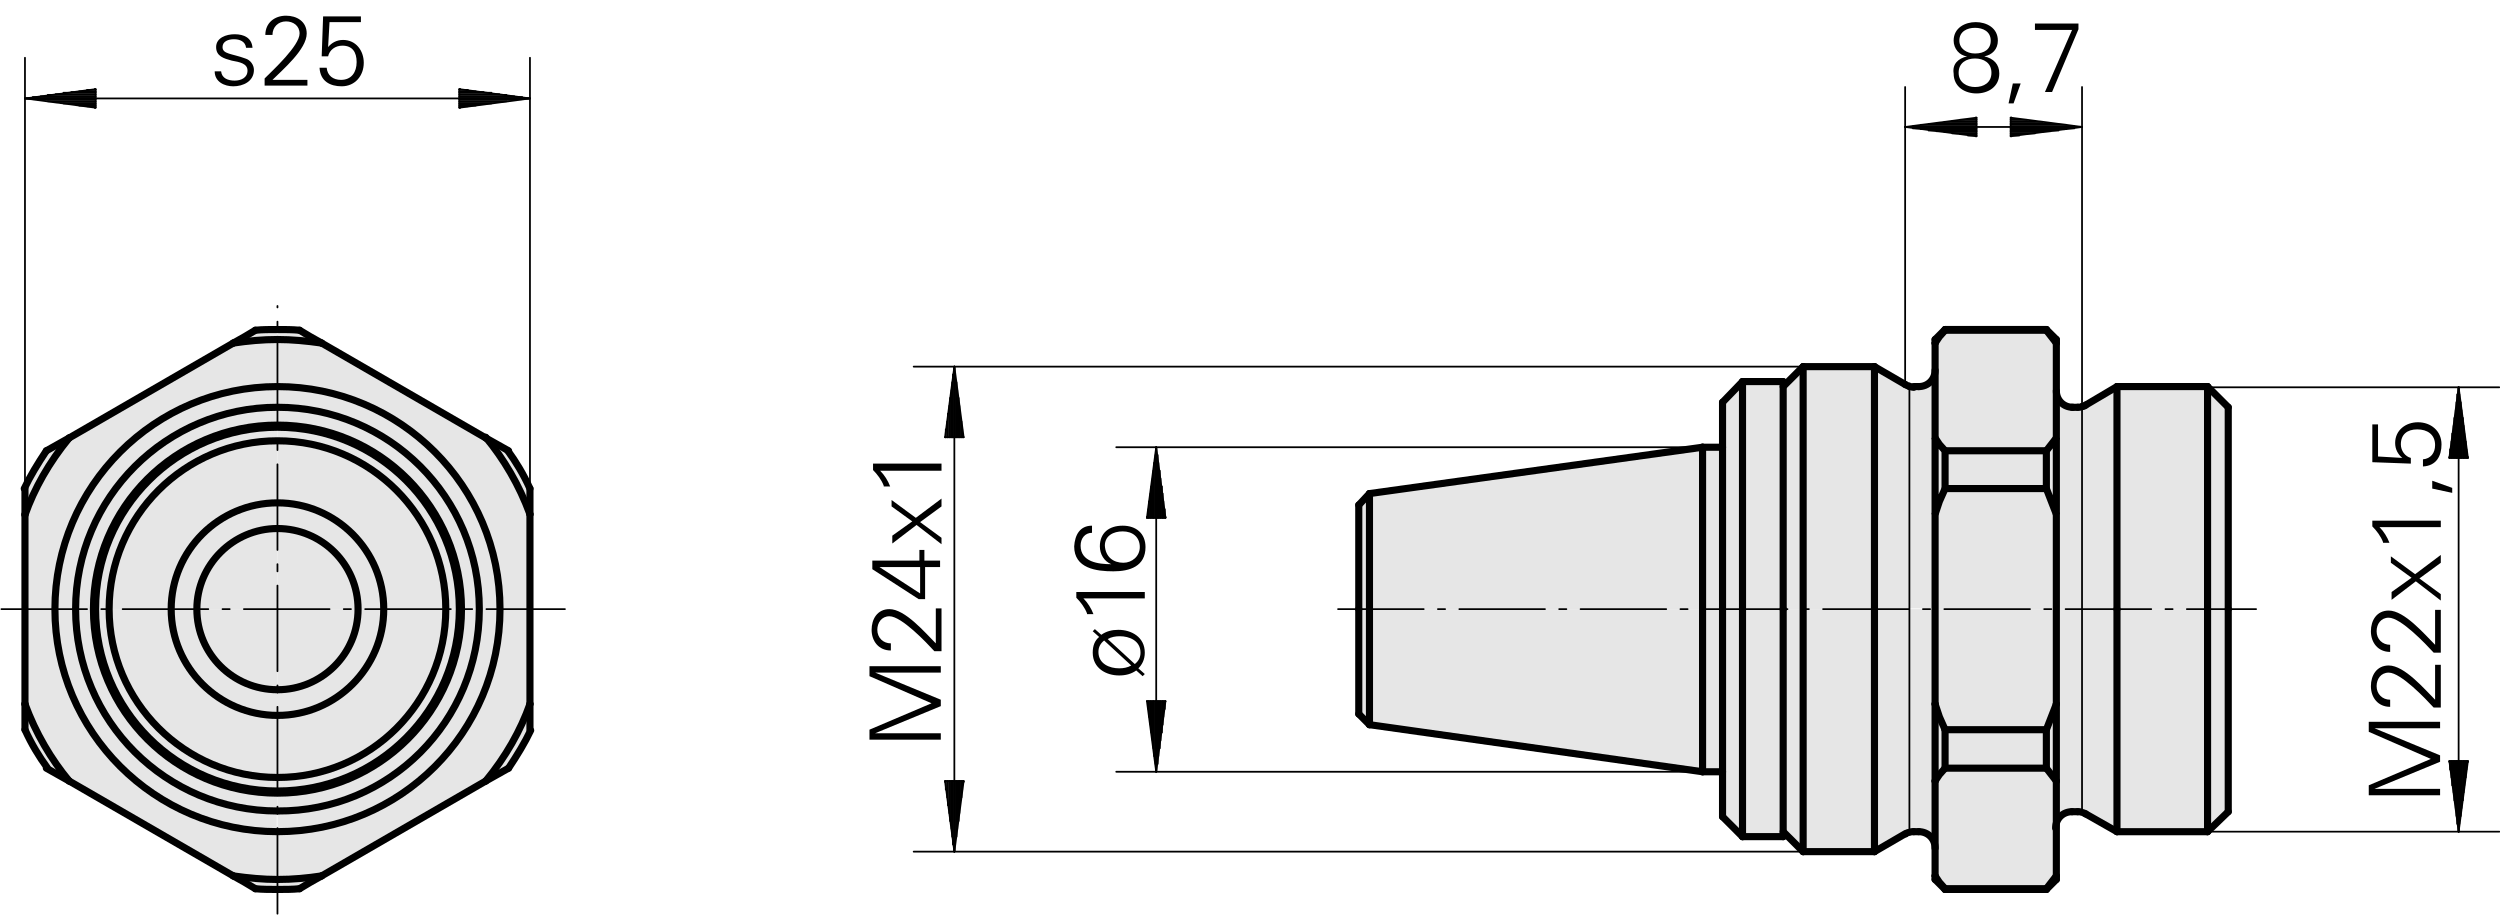 <?xml version="1.0" encoding="utf-8"?>
<!-- Generator: Adobe Illustrator 24.0.0, SVG Export Plug-In . SVG Version: 6.00 Build 0)  -->
<svg version="1.1" xmlns="http://www.w3.org/2000/svg" xmlns:xlink="http://www.w3.org/1999/xlink" x="0px" y="0px"
	 viewBox="0 0 350.5 128.3" style="enable-background:new 0 0 350.5 128.3;" xml:space="preserve">
<style type="text/css">
	.st0{fill:#E6E6E6;}
	.st1{fill:none;stroke:#000000;stroke-width:0.25;stroke-linecap:round;stroke-linejoin:bevel;stroke-dasharray:12,2,1,2;}
	.st2{fill:none;stroke:#000000;stroke-linecap:round;stroke-linejoin:bevel;}
	.st3{fill:none;stroke:#000000;stroke-width:0.25;stroke-linecap:round;stroke-linejoin:bevel;}
	
		.st4{fill-rule:evenodd;clip-rule:evenodd;fill:none;stroke:#000000;stroke-width:0.25;stroke-linecap:round;stroke-linejoin:bevel;}
</style>
<g id="grau_10_x25_">
</g>
<g id="Standardebene">
	<g id="XMLID_1_">
		<g>
			<polygon class="st0" points="309.5,54.2 312.4,57.1 312.4,57.4 312.4,58.2 312.4,59.6 312.4,61.6 312.4,64 312.4,66.9 
				312.4,70.1 312.4,73.7 312.4,77.4 312.4,81.4 312.4,85.4 309.5,85.4 309.5,81 309.5,76.6 309.5,72.5 309.5,68.6 309.5,65 
				309.5,61.9 309.5,59.2 309.5,57.1 309.5,55.5 309.5,54.6 			"/>
			<polygon class="st0" points="312.4,113.8 309.5,116.6 309.5,116.3 309.5,115.3 309.5,113.8 309.5,111.7 309.5,109 309.5,105.8 
				309.5,102.3 309.5,98.4 309.5,94.2 309.5,89.9 309.5,85.4 312.4,85.4 312.4,89.5 312.4,93.4 312.4,97.2 312.4,100.8 312.4,104 
				312.4,106.9 312.4,109.3 312.4,111.2 312.4,112.6 312.4,113.5 			"/>
			<polygon class="st0" points="309.5,116.3 309.5,116.6 296.8,116.6 296.8,116.3 296.8,115.3 296.8,113.8 296.8,111.7 296.8,109 
				296.8,105.8 296.8,102.3 296.8,98.4 296.8,94.2 296.8,89.9 296.8,85.4 309.5,85.4 309.5,89.9 309.5,94.2 309.5,98.4 309.5,102.3 
				309.5,105.8 309.5,109 309.5,111.7 309.5,113.8 309.5,115.3 			"/>
			<polygon class="st0" points="309.5,54.2 309.5,54.6 309.5,55.5 309.5,57.1 309.5,59.2 309.5,61.9 309.5,65 309.5,68.6 
				309.5,72.5 309.5,76.6 309.5,81 309.5,85.4 296.8,85.4 296.8,81 296.8,76.6 296.8,72.5 296.8,68.6 296.8,65 296.8,61.9 
				296.8,59.2 296.8,57.1 296.8,55.5 296.8,54.6 296.8,54.2 			"/>
			<path class="st0" d="M296.8,116.3v0.3l-4.4-2.5c-0.2-0.1-0.4-0.2-0.5-0.2v0V85.4h4.9v4.4v4.3v4.2v3.9v3.6v3.2v2.7v2.1v1.5V116.3z
				"/>
			<path class="st0" d="M296.8,54.6v1v1.5v2.1v2.7V65v3.6v3.9v4.2V81v4.4h-4.9V57v0c0.2,0,0.4-0.1,0.5-0.2l4.4-2.5V54.6z"/>
			<path class="st0" d="M291.9,85.4v28.4v0c-0.2-0.1-0.4-0.1-0.6-0.1h-0.7c-1.3,0-2.3,1-2.3,2.3v-6.6v-5.1v-5.6V85.4H291.9z"/>
			<path class="st0" d="M291.3,57.1c0.2,0,0.4,0,0.6-0.1v28.4h-3.6V72.1v-5.6v-5.1v-6.6c0,1.3,1,2.3,2.3,2.3H291.3z"/>
			<polygon class="st0" points="288.3,85.4 288.3,98.7 287.6,100.5 286.9,102.3 272.7,102.3 271.9,100.5 271.3,98.7 271.3,85.4 			
				"/>
			<polygon class="st0" points="288.3,72.1 288.3,85.4 271.3,85.4 271.3,72.1 271.9,70.3 272.7,68.5 286.9,68.5 287.6,70.3 			"/>
			<polygon class="st0" points="286.9,63.2 287.6,62.3 288.3,61.4 288.3,66.5 288.3,72.1 287.6,70.3 286.9,68.5 286.9,65.8 			"/>
			<polygon class="st0" points="286.9,105.1 286.9,102.3 287.6,100.5 288.3,98.7 288.3,104.4 288.3,109.5 287.6,108.6 286.9,107.7 
							"/>
			<polygon class="st0" points="286.9,46.3 287.6,47.2 288.3,48.1 288.3,54.8 288.3,61.4 287.6,62.3 286.9,63.2 272.7,63.2 
				271.9,62.3 271.3,61.4 271.3,52 271.3,48.1 271.9,47.2 272.7,46.3 			"/>
			<polygon class="st0" points="286.9,107.7 287.6,108.6 288.3,109.5 288.3,116 288.3,122.8 287.6,123.7 286.9,124.6 272.7,124.6 
				271.9,123.7 271.3,122.8 271.3,118.9 271.3,109.5 271.9,108.6 272.7,107.7 			"/>
			<polygon class="st0" points="287.6,47.2 286.9,46.3 286.9,46.2 286.9,46.2 288.3,47.6 288.3,47.7 288.3,48.1 			"/>
			<polygon class="st0" points="288.3,123.3 286.9,124.7 286.9,124.7 286.9,124.6 287.6,123.7 288.3,122.8 288.3,123.1 			"/>
			<polygon class="st0" points="286.9,124.7 286.9,124.7 272.7,124.7 272.7,124.7 272.7,124.6 286.9,124.6 			"/>
			<polygon class="st0" points="286.9,105.1 286.9,107.7 272.7,107.7 272.7,105.1 272.7,102.3 286.9,102.3 			"/>
			<polygon class="st0" points="286.9,65.8 286.9,68.5 272.7,68.5 272.7,65.8 272.7,63.2 286.9,63.2 			"/>
			<polygon class="st0" points="286.9,46.2 286.9,46.3 272.7,46.3 272.7,46.2 272.7,46.2 286.9,46.2 			"/>
			<polygon class="st0" points="272.7,63.2 272.7,65.8 272.7,68.5 271.9,70.3 271.3,72.1 271.3,66.5 271.3,61.4 271.9,62.3 			"/>
			<polygon class="st0" points="272.7,105.1 272.7,107.7 271.9,108.6 271.3,109.5 271.3,104.4 271.3,98.7 271.9,100.5 272.7,102.3 
							"/>
			<polygon class="st0" points="272.7,46.2 272.7,46.3 271.9,47.2 271.3,48.1 271.3,47.7 271.3,47.6 272.7,46.2 			"/>
			<polygon class="st0" points="272.7,124.6 272.7,124.7 272.7,124.7 271.3,123.3 271.3,123.1 271.3,122.8 271.9,123.7 			"/>
			<path class="st0" d="M269,116.6h-0.7c-0.2,0-0.4,0-0.6,0.1V85.4h3.6v13.3v5.6v5.1v9.4C271.3,117.6,270.2,116.6,269,116.6z"/>
			<path class="st0" d="M269,54.2c1.3,0,2.3-1,2.3-2.3v9.4v5.1v5.6v13.3h-3.6V54.2c0.2,0,0.4,0.1,0.6,0.1H269z"/>
			<path class="st0" d="M262.8,51.4l4.4,2.5c0.2,0.1,0.3,0.2,0.5,0.2v0v31.3h-4.9V81v-4.4v-4.2v-4v-3.7v-3.4v-2.9V56v-2v-1.4v-0.9
				V51.4z"/>
			<path class="st0" d="M267.7,116.7c-0.2,0-0.4,0.1-0.5,0.2l-4.4,2.5v-0.3v-0.9v-1.4v-2v-2.5v-2.9v-3.3v-3.7v-4v-4.2v-4.4v-4.4h4.9
				V116.7z"/>
			<polygon class="st0" points="262.8,119.2 262.8,119.4 252.8,119.4 252.8,119.2 252.8,118.3 252.8,116.9 252.8,114.9 252.8,112.4 
				252.8,109.5 252.8,106.1 252.8,102.4 252.8,98.4 252.8,94.2 252.8,89.9 252.8,85.4 262.8,85.4 262.8,89.9 262.8,94.2 262.8,98.4 
				262.8,102.4 262.8,106.1 262.8,109.5 262.8,112.4 262.8,114.9 262.8,116.9 262.8,118.3 			"/>
			<polygon class="st0" points="262.8,81 262.8,85.4 252.8,85.4 252.8,81 252.8,76.6 252.8,72.4 252.8,68.4 252.8,64.7 252.8,61.4 
				252.8,58.4 252.8,56 252.8,54 252.8,52.6 252.8,51.7 252.8,51.4 262.8,51.4 262.8,51.7 262.8,52.6 262.8,54 262.8,56 262.8,58.4 
				262.8,61.4 262.8,64.7 262.8,68.4 262.8,72.4 262.8,76.6 			"/>
			<polygon class="st0" points="250,54.2 252.8,51.4 252.8,51.7 252.8,52.6 252.8,54 252.8,56 252.8,58.4 252.8,61.4 252.8,64.7 
				252.8,68.4 252.8,72.4 252.8,76.6 252.8,81 252.8,85.4 250,85.4 250,80.9 250,76.4 250,72.2 250,68.2 250,64.5 250,61.3 
				250,58.6 250,56.4 250,54.8 			"/>
			<polygon class="st0" points="252.8,119.4 250,116.6 250,116 250,114.4 250,112.3 250,109.5 250,106.3 250,102.7 250,98.7 
				250,94.4 250,90 250,85.4 252.8,85.4 252.8,89.9 252.8,94.2 252.8,98.4 252.8,102.4 252.8,106.1 252.8,109.5 252.8,112.4 
				252.8,114.9 252.8,116.9 252.8,118.3 252.8,119.2 			"/>
			<polygon class="st0" points="250,117 250,117.3 244.3,117.3 244.3,117 244.3,116 244.3,114.4 244.3,112.3 244.3,109.5 
				244.3,106.3 244.3,102.7 244.3,98.7 244.3,94.4 244.3,90 244.3,85.4 250,85.4 250,90 250,94.4 250,98.7 250,102.7 250,106.3 
				250,109.5 250,112.3 250,114.4 250,116 250,116.6 			"/>
			<polygon class="st0" points="250,80.9 250,85.4 244.3,85.4 244.3,80.9 244.3,76.4 244.3,72.2 244.3,68.2 244.3,64.5 244.3,61.3 
				244.3,58.6 244.3,56.4 244.3,54.8 244.3,53.9 244.3,53.5 250,53.5 250,53.9 250,54.2 250,54.8 250,56.4 250,58.6 250,61.3 
				250,64.5 250,68.2 250,72.2 250,76.4 			"/>
			<polygon class="st0" points="241.5,57.6 241.5,56.7 241.5,56.4 244.3,53.5 244.3,53.9 244.3,54.8 244.3,56.4 244.3,58.6 
				244.3,61.3 244.3,64.5 244.3,68.2 244.3,72.2 244.3,76.4 244.3,80.9 244.3,85.4 241.5,85.4 241.5,81.3 241.5,77.2 241.5,73.4 
				241.5,69.7 241.5,66.4 241.5,63.5 241.5,62.7 241.5,61 241.5,59 			"/>
			<polygon class="st0" points="241.5,89.6 241.5,85.4 244.3,85.4 244.3,90 244.3,94.4 244.3,98.7 244.3,102.7 244.3,106.3 
				244.3,109.5 244.3,112.3 244.3,114.4 244.3,116 244.3,117 244.3,117.3 241.5,114.5 241.5,114.2 241.5,113.3 241.5,111.9 
				241.5,109.9 241.5,108.2 241.5,107.4 241.5,104.5 241.5,101.1 241.5,97.5 241.5,93.6 			"/>
			<polygon class="st0" points="238.7,64.1 238.7,63 238.7,62.7 241.5,62.7 241.5,63.5 241.5,66.4 241.5,69.7 241.5,73.4 
				241.5,77.2 241.5,81.3 241.5,85.4 238.7,85.4 238.7,81.5 238.7,77.6 238.7,74.1 238.7,70.8 238.7,68 238.7,65.7 			"/>
			<polygon class="st0" points="238.7,85.4 241.5,85.4 241.5,89.6 241.5,93.6 241.5,97.5 241.5,101.1 241.5,104.5 241.5,107.4 
				241.5,108.2 238.7,108.2 238.7,107.8 238.7,106.8 238.7,105.1 238.7,102.9 238.7,100.1 238.7,96.8 238.7,93.2 238.7,89.4 			"/>
			<polygon class="st0" points="238.7,108.2 192,101.6 192,101.3 192,100.4 192,98.9 192,96.9 192,94.4 192,91.6 192,88.6 192,85.4 
				238.7,85.4 238.7,89.4 238.7,93.2 238.7,96.8 238.7,100.1 238.7,102.9 238.7,105.1 238.7,106.8 238.7,107.8 			"/>
			<polygon class="st0" points="190.5,85.4 192,85.4 192,88.6 192,91.6 192,94.4 192,96.9 192,98.9 192,100.4 192,101.3 192,101.6 
				190.5,100.1 190.5,99.7 190.5,98.6 190.5,96.9 190.5,94.6 190.5,91.8 190.5,88.7 			"/>
			<polygon class="st0" points="190.5,79.1 190.5,76.3 190.5,74 190.5,72.2 190.5,71.2 190.5,70.8 192,69.2 192,69.5 192,70.5 
				192,72 192,74 192,76.4 192,79.2 192,82.3 192,85.4 190.5,85.4 190.5,82.2 			"/>
			<path class="st0" d="M74.3,85.4v13.3c-1.3,3.6-3.4,7.4-6.2,10.8l-23,13.3c-2,0.3-4.1,0.5-6.2,0.5v-6.7c17.2,0,31.2-14,31.2-31.2
				H74.3z"/>
			<path class="st0" d="M74.3,72.1v13.3h-4.3c0-17.2-14-31.2-31.2-31.2v-6.7c2,0,4.1,0.2,6.2,0.5l23,13.3
				C70.6,64.4,72.8,68,74.3,72.1z"/>
			<path class="st0" d="M74.3,102.3c-0.8,1.7-1.8,3.5-3.1,5.3l-1.6,0.9l-1.6,0.9c2.8-3.4,4.9-7.1,6.2-10.8v1.8V102.3z"/>
			<path class="st0" d="M71.3,63.2c1.1,1.5,2.1,3.4,3.1,5.3v1.8v1.8c-1.5-4.1-3.7-7.8-6.2-10.8l1.6,0.9L71.3,63.2z"/>
			<path class="st0" d="M62.5,85.4h-8.7c0-8.2-6.7-14.9-14.9-14.9v-8.7C51.9,61.8,62.5,72.4,62.5,85.4z"/>
			<path class="st0" d="M53.8,85.4h8.7c0,13-10.6,23.6-23.6,23.6v-8.7C47.1,100.3,53.8,93.6,53.8,85.4z"/>
			<path class="st0" d="M53.8,85.4h-3.5c0-6.3-5.1-11.3-11.3-11.3v-3.5C47.1,70.5,53.8,77.2,53.8,85.4z"/>
			<path class="st0" d="M50.2,85.4h3.5c0,8.2-6.7,14.9-14.9,14.9v-3.5C45.2,96.8,50.2,91.7,50.2,85.4z"/>
			<path class="st0" d="M50.2,85.4H38.9V74.1C45.2,74.1,50.2,79.2,50.2,85.4z"/>
			<path class="st0" d="M38.9,85.4h11.3c0,6.3-5.1,11.3-11.3,11.3V85.4z"/>
			<path class="st0" d="M70.1,85.4c0,17.2-14,31.2-31.2,31.2v-2.8c15.7,0,28.3-12.7,28.3-28.3H70.1z"/>
			<path class="st0" d="M67.2,85.4c0-15.7-12.7-28.3-28.3-28.3v-2.8c17.2,0,31.2,14,31.2,31.2H67.2z"/>
			<path class="st0" d="M62.5,85.4c0-13-10.6-23.6-23.6-23.6v-1.9c14.1,0,25.5,11.4,25.5,25.5H62.5z"/>
			<path class="st0" d="M38.9,109c13,0,23.6-10.6,23.6-23.6h1.9c0,14.1-11.4,25.5-25.5,25.5V109z"/>
			<path class="st0" d="M43.5,47.2l1.6,0.9c-2.1-0.3-4.2-0.5-6.2-0.5v-1.4c1,0,2,0,3.1,0.1L43.5,47.2z"/>
			<path class="st0" d="M38.9,57.1c15.7,0,28.3,12.7,28.3,28.3h-2.6c0-14.2-11.5-25.8-25.8-25.8V57.1z"/>
			<path class="st0" d="M67.2,85.4c0,15.7-12.7,28.3-28.3,28.3v-2.5c14.3,0,25.8-11.6,25.8-25.8H67.2z"/>
			<path class="st0" d="M38.9,59.6c14.3,0,25.8,11.6,25.8,25.8h-0.3c0-14.1-11.4-25.5-25.5-25.5V59.6z"/>
			<path class="st0" d="M38.9,110.9c14.1,0,25.5-11.4,25.5-25.5h0.3c0,14.3-11.5,25.8-25.8,25.8V110.9z"/>
			<path class="st0" d="M38.9,123.3c2.2,0,4.2-0.2,6.2-0.5l-1.6,0.9l-1.5,0.9c-1,0.1-2,0.1-3.1,0.1V123.3z"/>
			<path class="st0" d="M38.9,116.6v6.7c-2,0-4.1-0.2-6.2-0.5l-23-13.3c-2.5-3-4.7-6.7-6.2-10.8V85.4h4.3
				C7.7,102.7,21.7,116.6,38.9,116.6z"/>
			<path class="st0" d="M38.9,100.3v8.7c-13,0-23.6-10.6-23.6-23.6H24C24,93.6,30.7,100.3,38.9,100.3z"/>
			<path class="st0" d="M38.9,96.8v3.5c-8.2,0-14.9-6.7-14.9-14.9h3.5C27.6,91.7,32.6,96.8,38.9,96.8z"/>
			<path class="st0" d="M38.9,85.4v11.3c-6.3,0-11.3-5.1-11.3-11.3H38.9z"/>
			<path class="st0" d="M38.9,74.1v11.3H27.6C27.6,79.2,32.6,74.1,38.9,74.1z"/>
			<path class="st0" d="M38.9,70.5v3.5c-6.3,0-11.3,5.1-11.3,11.3H24C24,77.2,30.7,70.5,38.9,70.5z"/>
			<path class="st0" d="M38.9,61.8v8.7c-8.2,0-14.9,6.7-14.9,14.9h-8.7C15.3,72.4,25.9,61.8,38.9,61.8z"/>
			<path class="st0" d="M38.9,47.6v6.7c-17.2,0-31.2,14-31.2,31.2H3.5V72.1c1.3-3.6,3.4-7.4,6.2-10.8l23-13.3
				C34.7,47.7,36.7,47.6,38.9,47.6z"/>
			<path class="st0" d="M38.9,124.7c-1,0-2,0-3.1-0.1l-1.6-0.9l-1.6-0.9c2.1,0.3,4.2,0.5,6.2,0.5V124.7z"/>
			<path class="st0" d="M38.9,47.6c-2.1,0-4.2,0.2-6.2,0.5l1.6-0.9l1.6-0.9c1-0.1,2-0.1,3.1-0.1V47.6z"/>
			<path class="st0" d="M38.9,61.8c-13,0-23.6,10.6-23.6,23.6h-1.9c0-14.1,11.4-25.5,25.5-25.5V61.8z"/>
			<path class="st0" d="M38.9,110.9c-14.1,0-25.5-11.4-25.5-25.5h1.9c0,13,10.6,23.6,23.6,23.6V110.9z"/>
			<path class="st0" d="M38.9,59.9c-14.1,0-25.5,11.4-25.5,25.5h-0.3c0-14.2,11.6-25.8,25.8-25.8V59.9z"/>
			<path class="st0" d="M38.9,59.6c-14.2,0-25.8,11.6-25.8,25.8h-2.6c0-15.7,12.7-28.3,28.3-28.3V59.6z"/>
			<path class="st0" d="M13.4,85.4c0,14.1,11.4,25.5,25.5,25.5v0.3c-14.2,0-25.8-11.6-25.8-25.8H13.4z"/>
			<path class="st0" d="M13.1,85.4c0,14.3,11.6,25.8,25.8,25.8v2.5c-15.6,0-28.3-12.7-28.3-28.3H13.1z"/>
			<path class="st0" d="M38.9,57.1c-15.6,0-28.3,12.7-28.3,28.3H7.7c0-17.2,14-31.2,31.2-31.2V57.1z"/>
			<path class="st0" d="M38.9,116.6c-17.2,0-31.2-14-31.2-31.2h2.8c0,15.7,12.7,28.3,28.3,28.3V116.6z"/>
			<path class="st0" d="M3.5,98.7c1.5,4.1,3.7,7.8,6.2,10.8l-1.6-0.9l-1.6-0.9c-1.1-1.5-2.1-3.4-3.1-5.3v-1.8V98.7z"/>
			<path class="st0" d="M9.7,61.4c-2.8,3.4-4.9,7.1-6.2,10.8v-1.8v-1.8c0.8-1.7,1.8-3.5,3.1-5.3l1.6-0.9L9.7,61.4z"/>
			<polygon class="st0" points="238.7,63 238.7,64.1 238.7,65.7 238.7,68 238.7,70.8 238.7,74.1 238.7,77.6 238.7,81.5 238.7,85.4 
				192,85.4 192,82.3 192,79.2 192,76.4 192,74 192,72 192,70.5 192,69.5 192,69.2 238.7,62.7 			"/>
		</g>
		<g>
			<polyline class="st1" points="187.6,85.4 190.5,85.4 192,85.4 238.7,85.4 241.5,85.4 244.3,85.4 250,85.4 252.8,85.4 262.8,85.4 
				267.7,85.4 271.3,85.4 288.3,85.4 291.9,85.4 296.8,85.4 309.5,85.4 312.4,85.4 316.3,85.4 			"/>
			<polyline class="st1" points="38.9,128.1 38.9,124.7 38.9,123.3 38.9,116.6 38.9,113.8 38.9,111.2 38.9,110.9 38.9,109 
				38.9,100.3 38.9,96.8 38.9,85.4 38.9,74.1 38.9,70.5 38.9,61.8 38.9,59.9 38.9,59.6 38.9,57.1 38.9,54.2 38.9,47.6 38.9,46.2 
				38.9,42.9 			"/>
			<polyline class="st1" points="0.2,85.4 3.5,85.4 7.7,85.4 10.5,85.4 13.1,85.4 13.4,85.4 15.3,85.4 24,85.4 27.6,85.4 38.9,85.4 
				50.2,85.4 53.8,85.4 62.5,85.4 64.4,85.4 64.7,85.4 67.2,85.4 70.1,85.4 74.3,85.4 79.2,85.4 			"/>
			<polyline class="st2" points="286.9,63.2 287.6,62.3 288.3,61.4 288.3,66.5 288.3,72.1 287.6,70.3 286.9,68.5 286.9,65.8 
				286.9,63.2 			"/>
			<line class="st2" x1="272.7" y1="107.7" x2="286.9" y2="107.7"/>
			<polyline class="st2" points="272.7,102.3 272.7,105.1 272.7,107.7 			"/>
			<line class="st2" x1="272.7" y1="102.3" x2="286.9" y2="102.3"/>
			<polyline class="st2" points="286.9,107.7 286.9,105.1 286.9,102.3 287.6,100.5 288.3,98.7 			"/>
			<polyline class="st2" points="286.9,107.7 287.6,108.6 288.3,109.5 			"/>
			<polyline class="st2" points="288.3,98.7 288.3,104.4 288.3,109.5 			"/>
			<polyline class="st2" points="272.7,68.5 271.9,70.3 271.3,72.1 271.3,66.5 271.3,61.4 271.9,62.3 272.7,63.2 272.7,65.8 
				272.7,68.5 			"/>
			<line class="st2" x1="272.7" y1="68.5" x2="286.9" y2="68.5"/>
			<polyline class="st2" points="271.3,98.7 271.9,100.5 272.7,102.3 			"/>
			<polyline class="st2" points="271.3,98.7 271.3,85.4 271.3,72.1 			"/>
			<polyline class="st2" points="288.3,98.7 288.3,85.4 288.3,72.1 			"/>
			<polyline class="st2" points="271.3,109.5 271.9,108.6 272.7,107.7 			"/>
			<polyline class="st2" points="271.3,109.5 271.3,104.4 271.3,98.7 			"/>
			<line class="st2" x1="272.7" y1="63.2" x2="286.9" y2="63.2"/>
			<line class="st2" x1="262.8" y1="51.4" x2="252.8" y2="51.4"/>
			<line class="st2" x1="252.8" y1="119.4" x2="262.8" y2="119.4"/>
			<polyline class="st2" points="252.8,51.4 252.8,51.7 252.8,52.6 252.8,54 252.8,56 252.8,58.4 252.8,61.4 252.8,64.7 252.8,68.4 
				252.8,72.4 252.8,76.6 252.8,81 252.8,85.4 252.8,89.9 252.8,94.2 252.8,98.4 252.8,102.4 252.8,106.1 252.8,109.5 252.8,112.4 
				252.8,114.9 252.8,116.9 252.8,118.3 252.8,119.2 252.8,119.4 			"/>
			<polyline class="st2" points="262.8,85.4 262.8,81 262.8,76.6 262.8,72.4 262.8,68.4 262.8,64.7 262.8,61.4 262.8,58.4 262.8,56 
				262.8,54 262.8,52.6 262.8,51.7 262.8,51.4 			"/>
			<polyline class="st2" points="262.8,119.4 262.8,119.2 262.8,118.3 262.8,116.9 262.8,114.9 262.8,112.4 262.8,109.5 
				262.8,106.1 262.8,102.4 262.8,98.4 262.8,94.2 262.8,89.9 262.8,85.4 			"/>
			<line class="st2" x1="252.8" y1="51.4" x2="250" y2="54.2"/>
			<line class="st2" x1="250" y1="116.6" x2="252.8" y2="119.4"/>
			<line class="st2" x1="262.8" y1="119.4" x2="267.1" y2="116.9"/>
			<line class="st2" x1="267.1" y1="53.9" x2="262.8" y2="51.4"/>
			<path class="st2" d="M269,54.2c1.3,0,2.3-1,2.3-2.3"/>
			<path class="st2" d="M271.3,118.9c0-1.3-1-2.3-2.3-2.3"/>
			<polyline class="st2" points="272.7,124.6 271.9,123.7 271.3,122.8 			"/>
			<polyline class="st2" points="288.3,122.8 287.6,123.7 286.9,124.6 			"/>
			<line class="st2" x1="272.7" y1="124.6" x2="286.9" y2="124.6"/>
			<polyline class="st2" points="271.3,109.5 271.3,118.9 271.3,122.8 			"/>
			<polyline class="st2" points="288.3,109.5 288.3,116 288.3,122.8 			"/>
			<line class="st2" x1="272.7" y1="46.3" x2="286.9" y2="46.3"/>
			<polyline class="st2" points="288.3,48.1 287.6,47.2 286.9,46.3 			"/>
			<polyline class="st2" points="272.7,46.3 271.9,47.2 271.3,48.1 			"/>
			<polyline class="st2" points="271.3,61.4 271.3,52 271.3,48.1 			"/>
			<polyline class="st2" points="288.3,61.4 288.3,54.8 288.3,48.1 			"/>
			<line class="st2" x1="250" y1="53.5" x2="244.3" y2="53.5"/>
			<line class="st2" x1="244.3" y1="117.3" x2="250" y2="117.3"/>
			<polyline class="st2" points="244.3,85.4 244.3,90 244.3,94.4 244.3,98.7 244.3,102.7 244.3,106.3 244.3,109.5 244.3,112.3 
				244.3,114.4 244.3,116 244.3,117 244.3,117.3 			"/>
			<polyline class="st2" points="244.3,53.5 244.3,53.9 244.3,54.8 244.3,56.4 244.3,58.6 244.3,61.3 244.3,64.5 244.3,68.2 
				244.3,72.2 244.3,76.4 244.3,80.9 244.3,85.4 			"/>
			<polyline class="st2" points="250,85.4 250,80.9 250,76.4 250,72.2 250,68.2 250,64.5 250,61.3 250,58.6 250,56.4 250,54.8 
				250,54.2 250,53.9 250,53.5 			"/>
			<polyline class="st2" points="250,117.3 250,117 250,116.6 250,116 250,114.4 250,112.3 250,109.5 250,106.3 250,102.7 250,98.7 
				250,94.4 250,90 250,85.4 			"/>
			<line class="st2" x1="244.3" y1="53.5" x2="241.5" y2="56.4"/>
			<line class="st2" x1="241.5" y1="114.5" x2="244.3" y2="117.3"/>
			<polyline class="st2" points="241.5,85.4 241.5,81.3 241.5,77.2 241.5,73.4 241.5,69.7 241.5,66.4 241.5,63.5 241.5,62.7 
				241.5,61 241.5,59 241.5,57.6 241.5,56.7 241.5,56.4 			"/>
			<polyline class="st2" points="241.5,114.5 241.5,114.2 241.5,113.3 241.5,111.9 241.5,109.9 241.5,108.2 241.5,107.4 
				241.5,104.5 241.5,101.1 241.5,97.5 241.5,93.6 241.5,89.6 241.5,85.4 			"/>
			<path class="st2" d="M268.3,116.6c-0.2,0-0.4,0-0.6,0.1c-0.2,0-0.4,0.1-0.5,0.2"/>
			<path class="st2" d="M267.7,54.2c0.2,0,0.4,0.1,0.6,0.1"/>
			<path class="st2" d="M267.1,53.9c0.2,0.1,0.3,0.2,0.5,0.2"/>
			<line class="st2" x1="309.5" y1="116.6" x2="312.4" y2="113.8"/>
			<line class="st2" x1="312.4" y1="57.1" x2="309.5" y2="54.2"/>
			<polyline class="st2" points="309.5,85.4 309.5,81 309.5,76.6 309.5,72.5 309.5,68.6 309.5,65 309.5,61.9 309.5,59.2 309.5,57.1 
				309.5,55.5 309.5,54.6 309.5,54.2 			"/>
			<polyline class="st2" points="309.5,116.6 309.5,116.3 309.5,115.3 309.5,113.8 309.5,111.7 309.5,109 309.5,105.8 309.5,102.3 
				309.5,98.4 309.5,94.2 309.5,89.9 309.5,85.4 			"/>
			<polyline class="st2" points="312.4,85.4 312.4,89.5 312.4,93.4 312.4,97.2 312.4,100.8 312.4,104 312.4,106.9 312.4,109.3 
				312.4,111.2 312.4,112.6 312.4,113.5 312.4,113.8 			"/>
			<polyline class="st2" points="312.4,57.1 312.4,57.4 312.4,58.2 312.4,59.6 312.4,61.6 312.4,64 312.4,66.9 312.4,70.1 
				312.4,73.7 312.4,77.4 312.4,81.4 312.4,85.4 			"/>
			<line class="st2" x1="309.5" y1="54.2" x2="296.8" y2="54.2"/>
			<line class="st2" x1="296.8" y1="116.6" x2="309.5" y2="116.6"/>
			<polyline class="st2" points="296.8,85.4 296.8,81 296.8,76.6 296.8,72.5 296.8,68.6 296.8,65 296.8,61.9 296.8,59.2 296.8,57.1 
				296.8,55.5 296.8,54.6 296.8,54.2 			"/>
			<polyline class="st2" points="296.8,116.6 296.8,116.3 296.8,115.3 296.8,113.8 296.8,111.7 296.8,109 296.8,105.8 296.8,102.3 
				296.8,98.4 296.8,94.2 296.8,89.9 296.8,85.4 			"/>
			<line class="st2" x1="296.8" y1="54.2" x2="292.4" y2="56.8"/>
			<line class="st2" x1="292.4" y1="114.1" x2="296.8" y2="116.6"/>
			<line class="st2" x1="269" y1="54.2" x2="268.3" y2="54.2"/>
			<line class="st2" x1="268.3" y1="116.6" x2="269" y2="116.6"/>
			<path class="st2" d="M290.5,113.8c-1.3,0-2.3,1-2.3,2.3"/>
			<path class="st2" d="M288.3,54.8c0,1.3,1,2.3,2.3,2.3"/>
			<path class="st2" d="M292.4,114.1c-0.2-0.1-0.4-0.2-0.5-0.2c-0.2-0.1-0.4-0.1-0.6-0.1"/>
			<path class="st2" d="M291.9,57c0.2,0,0.4-0.1,0.5-0.2"/>
			<path class="st2" d="M291.3,57.1c0.2,0,0.4,0,0.6-0.1"/>
			<line class="st2" x1="291.3" y1="57.1" x2="290.5" y2="57.1"/>
			<line class="st2" x1="290.5" y1="113.8" x2="291.3" y2="113.8"/>
			<line class="st2" x1="241.5" y1="62.7" x2="238.7" y2="62.7"/>
			<line class="st2" x1="238.7" y1="108.2" x2="241.5" y2="108.2"/>
			<polyline class="st2" points="238.7,85.4 238.7,81.5 238.7,77.6 238.7,74.1 238.7,70.8 238.7,68 238.7,65.7 238.7,64.1 238.7,63 
				238.7,62.7 			"/>
			<polyline class="st2" points="238.7,108.2 238.7,107.8 238.7,106.8 238.7,105.1 238.7,102.9 238.7,100.1 238.7,96.8 238.7,93.2 
				238.7,89.4 238.7,85.4 			"/>
			<line class="st2" x1="238.7" y1="62.7" x2="192" y2="69.2"/>
			<line class="st2" x1="192" y1="101.6" x2="238.7" y2="108.2"/>
			<polyline class="st2" points="192,85.4 192,82.3 192,79.2 192,76.4 192,74 192,72 192,70.5 192,69.5 192,69.2 			"/>
			<polyline class="st2" points="192,101.6 192,101.3 192,100.4 192,98.9 192,96.9 192,94.4 192,91.6 192,88.6 192,85.4 			"/>
			<line class="st2" x1="192" y1="69.2" x2="190.5" y2="70.8"/>
			<line class="st2" x1="190.5" y1="100.1" x2="192" y2="101.6"/>
			<polyline class="st2" points="190.5,85.4 190.5,82.2 190.5,79.1 190.5,76.3 190.5,74 190.5,72.2 190.5,71.2 190.5,70.8 			"/>
			<polyline class="st2" points="190.5,100.1 190.5,99.7 190.5,98.6 190.5,96.9 190.5,94.6 190.5,91.8 190.5,88.7 190.5,85.4 			"/>
			<line class="st2" x1="288.3" y1="47.6" x2="286.9" y2="46.2"/>
			<polyline class="st2" points="286.9,46.3 286.9,46.2 286.9,46.2 			"/>
			<polyline class="st2" points="288.3,47.6 288.3,47.7 288.3,48.1 			"/>
			<line class="st2" x1="271.3" y1="123.3" x2="272.7" y2="124.7"/>
			<polyline class="st2" points="272.7,124.6 272.7,124.7 272.7,124.7 			"/>
			<polyline class="st2" points="271.3,123.3 271.3,123.1 271.3,122.8 			"/>
			<line class="st2" x1="286.9" y1="124.7" x2="288.3" y2="123.3"/>
			<polyline class="st2" points="286.9,124.7 286.9,124.7 286.9,124.6 			"/>
			<polyline class="st2" points="288.3,122.8 288.3,123.1 288.3,123.3 			"/>
			<line class="st2" x1="272.7" y1="46.2" x2="271.3" y2="47.6"/>
			<polyline class="st2" points="272.7,46.2 272.7,46.2 272.7,46.3 			"/>
			<polyline class="st2" points="271.3,48.1 271.3,47.7 271.3,47.6 			"/>
			<line class="st2" x1="286.9" y1="46.2" x2="272.7" y2="46.2"/>
			<line class="st2" x1="272.7" y1="124.7" x2="286.9" y2="124.7"/>
			<path class="st2" d="M62.5,85.4c0-13-10.6-23.6-23.6-23.6S15.3,72.4,15.3,85.4c0,13,10.6,23.6,23.6,23.6S62.5,98.5,62.5,85.4"/>
			<path class="st2" d="M70.1,85.4c0-17.2-14-31.2-31.2-31.2S7.7,68.2,7.7,85.4c0,17.2,14,31.2,31.2,31.2S70.1,102.7,70.1,85.4"/>
			<path class="st2" d="M67.2,85.4c0-15.7-12.7-28.3-28.3-28.3c-15.6,0-28.3,12.7-28.3,28.3c0,15.7,12.7,28.3,28.3,28.3
				C54.6,113.8,67.2,101.1,67.2,85.4"/>
			<path class="st2" d="M64.7,85.4c0-14.2-11.5-25.8-25.8-25.8S13.1,71.2,13.1,85.4c0,14.3,11.6,25.8,25.8,25.8S64.7,99.7,64.7,85.4
				"/>
			<path class="st2" d="M64.4,85.4c0-14.1-11.4-25.5-25.5-25.5S13.4,71.3,13.4,85.4s11.4,25.5,25.5,25.5S64.4,99.5,64.4,85.4"/>
			<path class="st2" d="M53.8,85.4c0-8.2-6.7-14.9-14.9-14.9S24,77.2,24,85.4c0,8.2,6.7,14.9,14.9,14.9S53.8,93.6,53.8,85.4"/>
			<polyline class="st2" points="6.5,63.2 8.1,62.3 9.7,61.4 			"/>
			<path class="st2" d="M9.7,61.4c-2.8,3.4-4.9,7.1-6.2,10.8"/>
			<polyline class="st2" points="3.5,72.1 3.5,70.3 3.5,68.5 			"/>
			<path class="st2" d="M6.5,63.2c-1.2,1.8-2.3,3.6-3.1,5.3"/>
			<path class="st2" d="M74.3,72.1c-1.5-4.1-3.7-7.8-6.2-10.8"/>
			<polyline class="st2" points="68.1,61.4 69.7,62.3 71.3,63.2 			"/>
			<path class="st2" d="M74.3,68.5c-0.9-2-2-3.8-3.1-5.3"/>
			<polyline class="st2" points="74.3,72.1 74.3,70.3 74.3,68.5 			"/>
			<path class="st2" d="M32.7,122.8c2.1,0.3,4.2,0.5,6.2,0.5c2.2,0,4.2-0.2,6.2-0.5"/>
			<path class="st2" d="M35.8,124.6c1,0.1,2.1,0.1,3.1,0.1c1.1,0,2.1,0,3.1-0.1"/>
			<polyline class="st2" points="32.7,122.8 34.3,123.7 35.8,124.6 			"/>
			<polyline class="st2" points="42,124.6 43.5,123.7 45.1,122.8 			"/>
			<path class="st2" d="M3.5,98.7c1.5,4.1,3.7,7.8,6.2,10.8"/>
			<path class="st2" d="M68.1,109.5c2.8-3.4,4.9-7.1,6.2-10.8"/>
			<polyline class="st2" points="3.5,98.7 3.5,85.4 3.5,72.1 			"/>
			<line class="st2" x1="9.7" y1="61.4" x2="32.7" y2="48.1"/>
			<path class="st2" d="M45.1,48.1c-2.1-0.3-4.2-0.5-6.2-0.5c-2.1,0-4.2,0.2-6.2,0.5"/>
			<line class="st2" x1="45.1" y1="48.1" x2="68.1" y2="61.4"/>
			<line class="st2" x1="9.7" y1="109.5" x2="32.7" y2="122.8"/>
			<line class="st2" x1="45.1" y1="122.8" x2="68.1" y2="109.5"/>
			<polyline class="st2" points="74.3,98.7 74.3,85.4 74.3,72.1 			"/>
			<path class="st2" d="M71.3,107.7c1.2-1.8,2.3-3.6,3.1-5.3"/>
			<polyline class="st2" points="68.1,109.5 69.7,108.6 71.3,107.7 			"/>
			<polyline class="st2" points="74.3,102.3 74.3,100.5 74.3,98.7 			"/>
			<polyline class="st2" points="3.5,102.3 3.5,100.5 3.5,98.7 			"/>
			<path class="st2" d="M3.5,102.3c0.9,2,2,3.8,3.1,5.3"/>
			<polyline class="st2" points="6.5,107.7 8.1,108.6 9.7,109.5 			"/>
			<path class="st2" d="M42,46.3c-1-0.1-2.1-0.1-3.1-0.1c-1.1,0-2.1,0-3.1,0.1"/>
			<polyline class="st2" points="32.7,48.1 34.3,47.2 35.8,46.3 			"/>
			<polyline class="st2" points="42,46.3 43.5,47.2 45.1,48.1 			"/>
			<path class="st2" d="M50.2,85.4c0-6.3-5.1-11.3-11.3-11.3s-11.3,5.1-11.3,11.3c0,6.3,5.1,11.3,11.3,11.3S50.2,91.7,50.2,85.4"/>
			<polyline class="st3" points="267.7,54.2 267.7,54.2 267.7,85.4 267.7,116.7 			"/>
			<polyline class="st3" points="291.9,113.9 291.9,85.4 291.9,57 291.9,57 			"/>
		</g>
	</g>
</g>
<g id="Bemaßung">
	<line class="st4" x1="309.5" y1="54.3" x2="350.4" y2="54.3"/>
	<line class="st4" x1="309.5" y1="116.6" x2="350.4" y2="116.6"/>
	<line class="st4" x1="344.7" y1="54.3" x2="344.7" y2="116.6"/>
	<polyline class="st4" points="344.7,54.3 343.4,64.2 346,64.2 344.7,54.3 	"/>
	<line class="st4" x1="343.4" y1="64.2" x2="343.4" y2="64.1"/>
	<line class="st4" x1="343.4" y1="64.2" x2="343.4" y2="64.1"/>
	<line class="st4" x1="343.5" y1="64.2" x2="343.5" y2="63"/>
	<line class="st4" x1="343.7" y1="64.2" x2="343.7" y2="61.9"/>
	<line class="st4" x1="343.8" y1="64.2" x2="343.8" y2="60.8"/>
	<line class="st4" x1="344" y1="64.2" x2="344" y2="59.7"/>
	<line class="st4" x1="344.1" y1="64.2" x2="344.1" y2="58.6"/>
	<line class="st4" x1="344.3" y1="64.2" x2="344.3" y2="57.5"/>
	<line class="st4" x1="344.4" y1="64.2" x2="344.4" y2="56.4"/>
	<line class="st4" x1="344.5" y1="64.2" x2="344.5" y2="55.3"/>
	<line class="st4" x1="344.7" y1="64.2" x2="344.7" y2="54.3"/>
	<line class="st4" x1="346" y1="64.2" x2="346" y2="64.1"/>
	<line class="st4" x1="346" y1="64.2" x2="346" y2="64.1"/>
	<line class="st4" x1="345.8" y1="64.2" x2="345.8" y2="63"/>
	<line class="st4" x1="345.7" y1="64.2" x2="345.7" y2="61.9"/>
	<line class="st4" x1="345.5" y1="64.2" x2="345.5" y2="60.8"/>
	<line class="st4" x1="345.4" y1="64.2" x2="345.4" y2="59.7"/>
	<line class="st4" x1="345.3" y1="64.2" x2="345.3" y2="58.6"/>
	<line class="st4" x1="345.1" y1="64.2" x2="345.1" y2="57.5"/>
	<line class="st4" x1="345" y1="64.2" x2="345" y2="56.4"/>
	<line class="st4" x1="344.8" y1="64.2" x2="344.8" y2="55.3"/>
	<line class="st4" x1="344.7" y1="64.2" x2="344.7" y2="54.3"/>
	<polyline class="st4" points="344.7,116.6 346,106.7 343.4,106.7 344.7,116.6 	"/>
	<line class="st4" x1="346" y1="106.7" x2="346" y2="106.8"/>
	<line class="st4" x1="346" y1="106.7" x2="346" y2="106.8"/>
	<line class="st4" x1="345.8" y1="106.7" x2="345.8" y2="107.9"/>
	<line class="st4" x1="345.7" y1="106.7" x2="345.7" y2="109"/>
	<line class="st4" x1="345.5" y1="106.7" x2="345.5" y2="110.1"/>
	<line class="st4" x1="345.4" y1="106.7" x2="345.4" y2="111.1"/>
	<line class="st4" x1="345.3" y1="106.7" x2="345.3" y2="112.2"/>
	<line class="st4" x1="345.1" y1="106.7" x2="345.1" y2="113.3"/>
	<line class="st4" x1="345" y1="106.7" x2="345" y2="114.4"/>
	<line class="st4" x1="344.8" y1="106.7" x2="344.8" y2="115.5"/>
	<line class="st4" x1="344.7" y1="106.7" x2="344.7" y2="116.6"/>
	<line class="st4" x1="343.4" y1="106.7" x2="343.4" y2="106.8"/>
	<line class="st4" x1="343.4" y1="106.7" x2="343.4" y2="106.8"/>
	<line class="st4" x1="343.5" y1="106.7" x2="343.5" y2="107.9"/>
	<line class="st4" x1="343.7" y1="106.7" x2="343.7" y2="109"/>
	<line class="st4" x1="343.8" y1="106.7" x2="343.8" y2="110.1"/>
	<line class="st4" x1="344" y1="106.7" x2="344" y2="111.1"/>
	<line class="st4" x1="344.1" y1="106.7" x2="344.1" y2="112.2"/>
	<line class="st4" x1="344.3" y1="106.7" x2="344.3" y2="113.3"/>
	<line class="st4" x1="344.4" y1="106.7" x2="344.4" y2="114.4"/>
	<line class="st4" x1="344.5" y1="106.7" x2="344.5" y2="115.5"/>
	<line class="st4" x1="344.7" y1="106.7" x2="344.7" y2="116.6"/>
	<line class="st4" x1="252.8" y1="51.4" x2="128.1" y2="51.4"/>
	<line class="st4" x1="252.8" y1="119.4" x2="128.1" y2="119.4"/>
	<line class="st4" x1="133.8" y1="51.4" x2="133.8" y2="119.4"/>
	<polyline class="st4" points="133.8,51.4 132.5,61.3 135.1,61.3 133.8,51.4 	"/>
	<line class="st4" x1="132.5" y1="61.3" x2="132.5" y2="61.3"/>
	<line class="st4" x1="132.5" y1="61.3" x2="132.5" y2="61.3"/>
	<line class="st4" x1="132.6" y1="61.3" x2="132.6" y2="60.2"/>
	<line class="st4" x1="132.8" y1="61.3" x2="132.8" y2="59.1"/>
	<line class="st4" x1="132.9" y1="61.3" x2="132.9" y2="58"/>
	<line class="st4" x1="133.1" y1="61.3" x2="133.1" y2="56.9"/>
	<line class="st4" x1="133.2" y1="61.3" x2="133.2" y2="55.8"/>
	<line class="st4" x1="133.4" y1="61.3" x2="133.4" y2="54.7"/>
	<line class="st4" x1="133.5" y1="61.3" x2="133.5" y2="53.6"/>
	<line class="st4" x1="133.6" y1="61.3" x2="133.6" y2="52.5"/>
	<line class="st4" x1="133.8" y1="61.3" x2="133.8" y2="51.4"/>
	<line class="st4" x1="135.1" y1="61.3" x2="135.1" y2="61.3"/>
	<line class="st4" x1="135.1" y1="61.3" x2="135.1" y2="61.3"/>
	<line class="st4" x1="134.9" y1="61.3" x2="134.9" y2="60.2"/>
	<line class="st4" x1="134.8" y1="61.3" x2="134.8" y2="59.1"/>
	<line class="st4" x1="134.6" y1="61.3" x2="134.6" y2="58"/>
	<line class="st4" x1="134.5" y1="61.3" x2="134.5" y2="56.9"/>
	<line class="st4" x1="134.4" y1="61.3" x2="134.4" y2="55.8"/>
	<line class="st4" x1="134.2" y1="61.3" x2="134.2" y2="54.7"/>
	<line class="st4" x1="134.1" y1="61.3" x2="134.1" y2="53.6"/>
	<line class="st4" x1="133.9" y1="61.3" x2="133.9" y2="52.5"/>
	<line class="st4" x1="133.8" y1="61.3" x2="133.8" y2="51.4"/>
	<polyline class="st4" points="133.8,119.4 135.1,109.5 132.5,109.5 133.8,119.4 	"/>
	<line class="st4" x1="135.1" y1="109.5" x2="135.1" y2="109.6"/>
	<line class="st4" x1="135.1" y1="109.5" x2="135.1" y2="109.6"/>
	<line class="st4" x1="134.9" y1="109.5" x2="134.9" y2="110.7"/>
	<line class="st4" x1="134.8" y1="109.5" x2="134.8" y2="111.8"/>
	<line class="st4" x1="134.6" y1="109.5" x2="134.6" y2="112.9"/>
	<line class="st4" x1="134.5" y1="109.5" x2="134.5" y2="114"/>
	<line class="st4" x1="134.4" y1="109.5" x2="134.4" y2="115.1"/>
	<line class="st4" x1="134.2" y1="109.5" x2="134.2" y2="116.2"/>
	<line class="st4" x1="134.1" y1="109.5" x2="134.1" y2="117.3"/>
	<line class="st4" x1="133.9" y1="109.5" x2="133.9" y2="118.4"/>
	<line class="st4" x1="133.8" y1="109.5" x2="133.8" y2="119.4"/>
	<line class="st4" x1="132.5" y1="109.5" x2="132.5" y2="109.6"/>
	<line class="st4" x1="132.5" y1="109.5" x2="132.5" y2="109.6"/>
	<line class="st4" x1="132.6" y1="109.5" x2="132.6" y2="110.7"/>
	<line class="st4" x1="132.8" y1="109.5" x2="132.8" y2="111.8"/>
	<line class="st4" x1="132.9" y1="109.5" x2="132.9" y2="112.9"/>
	<line class="st4" x1="133.1" y1="109.5" x2="133.1" y2="114"/>
	<line class="st4" x1="133.2" y1="109.5" x2="133.2" y2="115.1"/>
	<line class="st4" x1="133.4" y1="109.5" x2="133.4" y2="116.2"/>
	<line class="st4" x1="133.5" y1="109.5" x2="133.5" y2="117.3"/>
	<line class="st4" x1="133.6" y1="109.5" x2="133.6" y2="118.4"/>
	<line class="st4" x1="133.8" y1="109.5" x2="133.8" y2="119.4"/>
	<line class="st4" x1="238.7" y1="62.7" x2="156.5" y2="62.7"/>
	<line class="st4" x1="238.7" y1="108.2" x2="156.5" y2="108.2"/>
	<line class="st4" x1="162.1" y1="62.7" x2="162.1" y2="108.2"/>
	<polyline class="st4" points="162.1,62.7 160.8,72.6 163.4,72.6 162.1,62.7 	"/>
	<line class="st4" x1="160.8" y1="72.6" x2="160.8" y2="72.5"/>
	<line class="st4" x1="160.8" y1="72.6" x2="160.8" y2="72.5"/>
	<line class="st4" x1="161" y1="72.6" x2="161" y2="71.4"/>
	<line class="st4" x1="161.1" y1="72.6" x2="161.1" y2="70.3"/>
	<line class="st4" x1="161.3" y1="72.6" x2="161.3" y2="69.2"/>
	<line class="st4" x1="161.4" y1="72.6" x2="161.4" y2="68.2"/>
	<line class="st4" x1="161.6" y1="72.6" x2="161.6" y2="67.1"/>
	<line class="st4" x1="161.7" y1="72.6" x2="161.7" y2="66"/>
	<line class="st4" x1="161.8" y1="72.6" x2="161.8" y2="64.9"/>
	<line class="st4" x1="162" y1="72.6" x2="162" y2="63.8"/>
	<line class="st4" x1="162.1" y1="72.6" x2="162.1" y2="62.7"/>
	<line class="st4" x1="163.4" y1="72.6" x2="163.4" y2="72.5"/>
	<line class="st4" x1="163.4" y1="72.6" x2="163.4" y2="72.5"/>
	<line class="st4" x1="163.3" y1="72.6" x2="163.3" y2="71.4"/>
	<line class="st4" x1="163.1" y1="72.6" x2="163.1" y2="70.3"/>
	<line class="st4" x1="163" y1="72.6" x2="163" y2="69.2"/>
	<line class="st4" x1="162.9" y1="72.6" x2="162.9" y2="68.2"/>
	<line class="st4" x1="162.7" y1="72.6" x2="162.7" y2="67.1"/>
	<line class="st4" x1="162.6" y1="72.6" x2="162.6" y2="66"/>
	<line class="st4" x1="162.4" y1="72.6" x2="162.4" y2="64.9"/>
	<line class="st4" x1="162.3" y1="72.6" x2="162.3" y2="63.8"/>
	<line class="st4" x1="162.1" y1="72.6" x2="162.1" y2="62.7"/>
	<polyline class="st4" points="162.1,108.2 163.4,98.3 160.8,98.3 162.1,108.2 	"/>
	<line class="st4" x1="163.4" y1="98.3" x2="163.4" y2="98.3"/>
	<line class="st4" x1="163.4" y1="98.3" x2="163.4" y2="98.3"/>
	<line class="st4" x1="163.3" y1="98.3" x2="163.3" y2="99.4"/>
	<line class="st4" x1="163.1" y1="98.3" x2="163.1" y2="100.5"/>
	<line class="st4" x1="163" y1="98.3" x2="163" y2="101.6"/>
	<line class="st4" x1="162.9" y1="98.3" x2="162.9" y2="102.7"/>
	<line class="st4" x1="162.7" y1="98.3" x2="162.7" y2="103.8"/>
	<line class="st4" x1="162.6" y1="98.3" x2="162.6" y2="104.9"/>
	<line class="st4" x1="162.4" y1="98.3" x2="162.4" y2="106"/>
	<line class="st4" x1="162.3" y1="98.3" x2="162.3" y2="107.1"/>
	<line class="st4" x1="162.1" y1="98.3" x2="162.1" y2="108.2"/>
	<line class="st4" x1="160.8" y1="98.3" x2="160.8" y2="98.3"/>
	<line class="st4" x1="160.8" y1="98.3" x2="160.8" y2="98.3"/>
	<line class="st4" x1="161" y1="98.3" x2="161" y2="99.4"/>
	<line class="st4" x1="161.1" y1="98.3" x2="161.1" y2="100.5"/>
	<line class="st4" x1="161.3" y1="98.3" x2="161.3" y2="101.6"/>
	<line class="st4" x1="161.4" y1="98.3" x2="161.4" y2="102.7"/>
	<line class="st4" x1="161.6" y1="98.3" x2="161.6" y2="103.8"/>
	<line class="st4" x1="161.7" y1="98.3" x2="161.7" y2="104.9"/>
	<line class="st4" x1="161.8" y1="98.3" x2="161.8" y2="106"/>
	<line class="st4" x1="162" y1="98.3" x2="162" y2="107.1"/>
	<line class="st4" x1="162.1" y1="98.3" x2="162.1" y2="108.2"/>
	<line class="st4" x1="267.1" y1="53.9" x2="267.1" y2="12.2"/>
	<line class="st4" x1="291.9" y1="57" x2="291.9" y2="12.2"/>
	<line class="st4" x1="267.1" y1="17.8" x2="291.9" y2="17.8"/>
	<polyline class="st4" points="267.1,17.8 277.1,19.1 277.1,16.5 267.1,17.8 	"/>
	<line class="st4" x1="277.1" y1="19.1" x2="277" y2="19.1"/>
	<line class="st4" x1="277.1" y1="19.1" x2="277" y2="19.1"/>
	<line class="st4" x1="277.1" y1="19" x2="275.9" y2="19"/>
	<line class="st4" x1="277.1" y1="18.8" x2="274.8" y2="18.8"/>
	<line class="st4" x1="277.1" y1="18.7" x2="273.7" y2="18.7"/>
	<line class="st4" x1="277.1" y1="18.5" x2="272.6" y2="18.5"/>
	<line class="st4" x1="277.1" y1="18.4" x2="271.5" y2="18.4"/>
	<line class="st4" x1="277.1" y1="18.3" x2="270.4" y2="18.3"/>
	<line class="st4" x1="277.1" y1="18.1" x2="269.3" y2="18.1"/>
	<line class="st4" x1="277.1" y1="18" x2="268.2" y2="18"/>
	<line class="st4" x1="277.1" y1="17.8" x2="267.1" y2="17.8"/>
	<line class="st4" x1="277.1" y1="16.5" x2="277" y2="16.5"/>
	<line class="st4" x1="277.1" y1="16.5" x2="277" y2="16.5"/>
	<line class="st4" x1="277.1" y1="16.7" x2="275.9" y2="16.7"/>
	<line class="st4" x1="277.1" y1="16.8" x2="274.8" y2="16.8"/>
	<line class="st4" x1="277.1" y1="17" x2="273.7" y2="17"/>
	<line class="st4" x1="277.1" y1="17.1" x2="272.6" y2="17.1"/>
	<line class="st4" x1="277.1" y1="17.3" x2="271.5" y2="17.3"/>
	<line class="st4" x1="277.1" y1="17.4" x2="270.4" y2="17.4"/>
	<line class="st4" x1="277.1" y1="17.5" x2="269.3" y2="17.5"/>
	<line class="st4" x1="277.1" y1="17.7" x2="268.2" y2="17.7"/>
	<line class="st4" x1="277.1" y1="17.8" x2="267.1" y2="17.8"/>
	<polyline class="st4" points="291.9,17.8 281.9,16.5 281.9,19.1 291.9,17.8 	"/>
	<line class="st4" x1="281.9" y1="16.5" x2="282" y2="16.5"/>
	<line class="st4" x1="281.9" y1="16.5" x2="282" y2="16.5"/>
	<line class="st4" x1="281.9" y1="16.7" x2="283.1" y2="16.7"/>
	<line class="st4" x1="281.9" y1="16.8" x2="284.2" y2="16.8"/>
	<line class="st4" x1="281.9" y1="17" x2="285.3" y2="17"/>
	<line class="st4" x1="281.9" y1="17.1" x2="286.4" y2="17.1"/>
	<line class="st4" x1="281.9" y1="17.3" x2="287.5" y2="17.3"/>
	<line class="st4" x1="281.9" y1="17.4" x2="288.6" y2="17.4"/>
	<line class="st4" x1="281.9" y1="17.5" x2="289.7" y2="17.5"/>
	<line class="st4" x1="281.9" y1="17.7" x2="290.8" y2="17.7"/>
	<line class="st4" x1="281.9" y1="17.8" x2="291.9" y2="17.8"/>
	<line class="st4" x1="281.9" y1="19.1" x2="282" y2="19.1"/>
	<line class="st4" x1="281.9" y1="19.1" x2="282" y2="19.1"/>
	<line class="st4" x1="281.9" y1="19" x2="283.1" y2="19"/>
	<line class="st4" x1="281.9" y1="18.8" x2="284.2" y2="18.8"/>
	<line class="st4" x1="281.9" y1="18.7" x2="285.3" y2="18.7"/>
	<line class="st4" x1="281.9" y1="18.5" x2="286.4" y2="18.5"/>
	<line class="st4" x1="281.9" y1="18.4" x2="287.5" y2="18.4"/>
	<line class="st4" x1="281.9" y1="18.3" x2="288.6" y2="18.3"/>
	<line class="st4" x1="281.9" y1="18.1" x2="289.7" y2="18.1"/>
	<line class="st4" x1="281.9" y1="18" x2="290.8" y2="18"/>
	<line class="st4" x1="281.9" y1="17.8" x2="291.9" y2="17.8"/>
	<line class="st4" x1="74.3" y1="72.1" x2="74.3" y2="8.1"/>
	<line class="st4" x1="3.5" y1="72.1" x2="3.5" y2="8.1"/>
	<line class="st4" x1="74.3" y1="13.8" x2="3.5" y2="13.8"/>
	<polyline class="st4" points="74.3,13.8 64.4,12.5 64.4,15.1 74.3,13.8 	"/>
	<line class="st4" x1="64.4" y1="12.5" x2="64.5" y2="12.5"/>
	<line class="st4" x1="64.4" y1="12.5" x2="64.5" y2="12.5"/>
	<line class="st4" x1="64.4" y1="12.6" x2="65.6" y2="12.6"/>
	<line class="st4" x1="64.4" y1="12.8" x2="66.7" y2="12.8"/>
	<line class="st4" x1="64.4" y1="12.9" x2="67.8" y2="12.9"/>
	<line class="st4" x1="64.4" y1="13" x2="68.9" y2="13"/>
	<line class="st4" x1="64.4" y1="13.2" x2="70" y2="13.2"/>
	<line class="st4" x1="64.4" y1="13.3" x2="71" y2="13.3"/>
	<line class="st4" x1="64.4" y1="13.5" x2="72.1" y2="13.5"/>
	<line class="st4" x1="64.4" y1="13.6" x2="73.2" y2="13.6"/>
	<line class="st4" x1="64.4" y1="13.8" x2="74.3" y2="13.8"/>
	<line class="st4" x1="64.4" y1="15.1" x2="64.5" y2="15.1"/>
	<line class="st4" x1="64.4" y1="15.1" x2="64.5" y2="15.1"/>
	<line class="st4" x1="64.4" y1="14.9" x2="65.6" y2="14.9"/>
	<line class="st4" x1="64.4" y1="14.8" x2="66.7" y2="14.8"/>
	<line class="st4" x1="64.4" y1="14.6" x2="67.8" y2="14.6"/>
	<line class="st4" x1="64.4" y1="14.5" x2="68.9" y2="14.5"/>
	<line class="st4" x1="64.4" y1="14.3" x2="70" y2="14.3"/>
	<line class="st4" x1="64.4" y1="14.2" x2="71" y2="14.2"/>
	<line class="st4" x1="64.4" y1="14" x2="72.1" y2="14"/>
	<line class="st4" x1="64.4" y1="13.9" x2="73.2" y2="13.9"/>
	<line class="st4" x1="64.4" y1="13.8" x2="74.3" y2="13.8"/>
	<polyline class="st4" points="3.5,13.8 13.4,15.1 13.4,12.5 3.5,13.8 	"/>
	<line class="st4" x1="13.4" y1="15.1" x2="13.3" y2="15.1"/>
	<line class="st4" x1="13.4" y1="15.1" x2="13.3" y2="15.1"/>
	<line class="st4" x1="13.4" y1="14.9" x2="12.2" y2="14.9"/>
	<line class="st4" x1="13.4" y1="14.8" x2="11.1" y2="14.8"/>
	<line class="st4" x1="13.4" y1="14.6" x2="10" y2="14.6"/>
	<line class="st4" x1="13.4" y1="14.5" x2="8.9" y2="14.5"/>
	<line class="st4" x1="13.4" y1="14.3" x2="7.8" y2="14.3"/>
	<line class="st4" x1="13.4" y1="14.2" x2="6.7" y2="14.2"/>
	<line class="st4" x1="13.4" y1="14" x2="5.7" y2="14"/>
	<line class="st4" x1="13.4" y1="13.9" x2="4.6" y2="13.9"/>
	<line class="st4" x1="13.4" y1="13.8" x2="3.5" y2="13.8"/>
	<line class="st4" x1="13.4" y1="12.5" x2="13.3" y2="12.5"/>
	<line class="st4" x1="13.4" y1="12.5" x2="13.3" y2="12.5"/>
	<line class="st4" x1="13.4" y1="12.6" x2="12.2" y2="12.6"/>
	<line class="st4" x1="13.4" y1="12.8" x2="11.1" y2="12.8"/>
	<line class="st4" x1="13.4" y1="12.9" x2="10" y2="12.9"/>
	<line class="st4" x1="13.4" y1="13" x2="8.9" y2="13"/>
	<line class="st4" x1="13.4" y1="13.2" x2="7.8" y2="13.2"/>
	<line class="st4" x1="13.4" y1="13.3" x2="6.7" y2="13.3"/>
	<line class="st4" x1="13.4" y1="13.5" x2="5.7" y2="13.5"/>
	<line class="st4" x1="13.4" y1="13.6" x2="4.6" y2="13.6"/>
	<line class="st4" x1="13.4" y1="13.8" x2="3.5" y2="13.8"/>
</g>
<g id="Text">
	<g>
		<path d="M342.1,111.5h-10v-1.4l8.7-3.7l-8.7-3.8v-1.4h10v0.9h-9.2v0l9.2,3.8v0.9l-9.2,3.8v0h9.2V111.5z"/>
		<path d="M342.1,99.2h-0.9c-1.1-1.2-4.6-4.9-6.3-4.9c-1.1,0-1.7,0.9-1.7,1.9c0,1.1,0.8,1.9,1.9,1.9v1c-1.7,0-2.7-1.3-2.7-2.9
			c0-1.5,0.8-2.9,2.5-2.9c2.2,0,5,3.3,6.5,4.8v-4.9h0.8V99.2z"/>
		<path d="M342.1,91.5h-0.9c-1.1-1.2-4.6-4.9-6.3-4.9c-1.1,0-1.7,0.9-1.7,1.9c0,1.1,0.8,1.9,1.9,1.9v1c-1.7,0-2.7-1.3-2.7-2.9
			c0-1.5,0.8-2.9,2.5-2.9c2.2,0,5,3.3,6.5,4.8v-4.9h0.8V91.5z"/>
		<path d="M335.2,78.9v-0.9l3.4,2.5l3.6-2.7v1.1l-3,2.2l3,2.2v0.9l0,0l-3.5-2.7l-3.4,2.6V83l2.8-2L335.2,78.9z"/>
		<path d="M334.1,76c-0.3-0.8-0.9-1.6-1.5-2.2V73h9.6v0.9h-8.6c0.6,0.6,1.1,1.4,1.4,2.2H334.1z"/>
		<path d="M341,67.4l2.8,1v0.7l-2.8-0.6V67.4z"/>
		<path d="M332.6,64.8v-5.3h0.8V64l3.4,0.2l0,0c-0.6-0.5-1-1.2-1-2.1c0-1.8,1.5-2.9,3.2-2.9c1.8,0,3.3,1.2,3.3,3.1
			c0,1.6-0.7,3-2.6,3.1v-1c1.1-0.1,1.7-0.9,1.7-2c0-1.5-1.1-2.2-2.5-2.2s-2.3,0.7-2.3,2.1c0,0.9,0.6,1.7,1.4,1.9V65L332.6,64.8z"/>
	</g>
	<g>
		<path d="M131.9,103.7h-10v-1.4l8.7-3.7l-8.7-3.8v-1.4h10v0.9h-9.2v0l9.2,3.8v0.9l-9.2,3.8v0h9.2V103.7z"/>
		<path d="M131.9,91.3H131c-1.1-1.2-4.6-4.9-6.3-4.9c-1.1,0-1.7,0.9-1.7,1.9c0,1.1,0.8,1.9,1.9,1.9v1c-1.7,0-2.7-1.3-2.7-2.9
			c0-1.5,0.8-2.9,2.5-2.9c2.2,0,5,3.3,6.5,4.8v-4.9h0.8V91.3z"/>
		<path d="M129.7,79.5V84h-0.9l-6.5-4.2v-1.2h6.6v-1.5h0.7v1.5h2.2v0.9H129.7z M123.3,79.5L123.3,79.5l5.7,3.7v-3.7H123.3z"/>
		<path d="M125,71v-0.9l3.4,2.5l3.6-2.7V71l-3,2.2l3,2.2v0.9l0,0l-3.5-2.7l-3.4,2.6v-1.1l2.8-2L125,71z"/>
		<path d="M123.9,68.1c-0.3-0.8-0.9-1.6-1.5-2.2v-0.9h9.6V66h-8.6c0.6,0.6,1.1,1.4,1.4,2.2H123.9z"/>
	</g>
	<g>
		<path d="M159.3,94c-0.7,0.5-1.5,0.7-2.4,0.7c-1.8,0-3.7-1-3.7-3.2c0-1,0.3-1.7,0.9-2.2l-0.9-0.8l0.3-0.3l0.9,0.8
			c0.7-0.5,1.5-0.7,2.4-0.7c1.8,0,3.7,1,3.7,3.2c0,1-0.4,1.7-0.9,2.2l0.9,0.8l-0.3,0.3L159.3,94z M154.8,89.8
			c-0.5,0.4-0.8,0.9-0.8,1.6c0,1.7,1.6,2.3,2.9,2.3c0.6,0,1.2-0.1,1.7-0.4L154.8,89.8z M159.1,93.1c0.5-0.4,0.8-0.9,0.8-1.6
			c0-1.7-1.6-2.3-2.9-2.3c-0.6,0-1.2,0.1-1.7,0.4L159.1,93.1z"/>
		<path d="M152.4,86c-0.3-0.8-0.9-1.6-1.5-2.2V83h9.6v0.9h-8.6c0.6,0.6,1.1,1.4,1.4,2.2H152.4z"/>
		<path d="M153.1,73.7v1c-1,0-1.6,0.8-1.6,1.8c0,2.3,2.5,2.6,4.3,2.6v0c-1-0.4-1.6-1.4-1.6-2.5c0-1.9,1.3-2.9,3.2-2.9s3.2,1.1,3.2,3
			c0,2.7-2.2,3.4-4.5,3.4c-2.4,0-5.5-0.4-5.5-3.5C150.7,75,151.4,73.7,153.1,73.7z M157.5,78.9c1.2,0,2.3-0.9,2.3-2.2
			c0-1.4-1-2.2-2.4-2.2c-1.3,0-2.5,0.6-2.5,2C155,78.1,156.1,78.9,157.5,78.9z"/>
	</g>
	<g>
		<path d="M275.8,7.9c-1.1-0.1-1.9-1.1-1.9-2.2c0-1.8,1.6-2.6,3.1-2.6s3.1,0.8,3.1,2.6c0,1.2-0.8,2-1.9,2.2v0
			c1.3,0.3,2.1,1.1,2.1,2.4c0,1.9-1.6,2.8-3.2,2.8c-1.6,0-3.2-0.9-3.2-2.8C273.7,9,274.5,8.2,275.8,7.9L275.8,7.9z M276.9,12.2
			c1.2,0,2.3-0.6,2.3-2s-1.1-2-2.3-2s-2.3,0.6-2.3,2S275.8,12.2,276.9,12.2z M276.9,7.5c1.3,0,2.2-0.6,2.2-1.8
			c0-1.3-1.1-1.8-2.2-1.8c-1.1,0-2.2,0.5-2.2,1.8C274.7,6.8,275.7,7.5,276.9,7.5z"/>
		<path d="M283.3,11.7l-1,2.8h-0.7l0.6-2.8H283.3z"/>
		<path d="M291.4,4.1l-3.7,8.8h-1l3.8-8.7h-5.2V3.3h6.1V4.1z"/>
	</g>
	<g>
		<path d="M32.9,4.8c1.3,0,2.4,0.5,2.5,1.9h-0.9c-0.1-0.9-0.9-1.2-1.7-1.2c-0.8,0-1.6,0.3-1.6,1.1c0,1,1.3,0.9,3.2,1.6
			c0.7,0.2,1.2,0.9,1.2,1.6c0,1.6-1.5,2.3-2.9,2.3c-1.2,0-2.6-0.6-2.6-2.1H31c0.1,1,1,1.3,1.9,1.3c0.9,0,1.8-0.4,1.8-1.4
			c0-1-1.1-1.2-2.2-1.4c-1.1-0.3-2.2-0.6-2.2-1.9C30.3,5.3,31.7,4.8,32.9,4.8z"/>
		<path d="M37.1,11.9V11C38.3,9.8,42,6.4,42,4.7C42,3.6,41.1,3,40.1,3c-1.1,0-1.9,0.8-1.9,1.9h-1c0-1.7,1.3-2.7,2.9-2.7
			c1.5,0,2.9,0.8,2.9,2.5c0,2.2-3.3,5-4.8,6.5h4.9v0.8H37.1z"/>
		<path d="M45.3,2.3h5.3v0.8h-4.4L46,6.6l0,0c0.5-0.6,1.2-1,2.1-1c1.8,0,2.9,1.5,2.9,3.2c0,1.8-1.2,3.3-3.1,3.3
			c-1.6,0-3-0.7-3.1-2.6h1c0.1,1.1,0.9,1.7,2,1.7c1.5,0,2.2-1.1,2.2-2.5S49.4,6.4,48,6.4C47,6.4,46.2,7,46,7.9h-0.9L45.3,2.3z"/>
	</g>
</g>
</svg>
